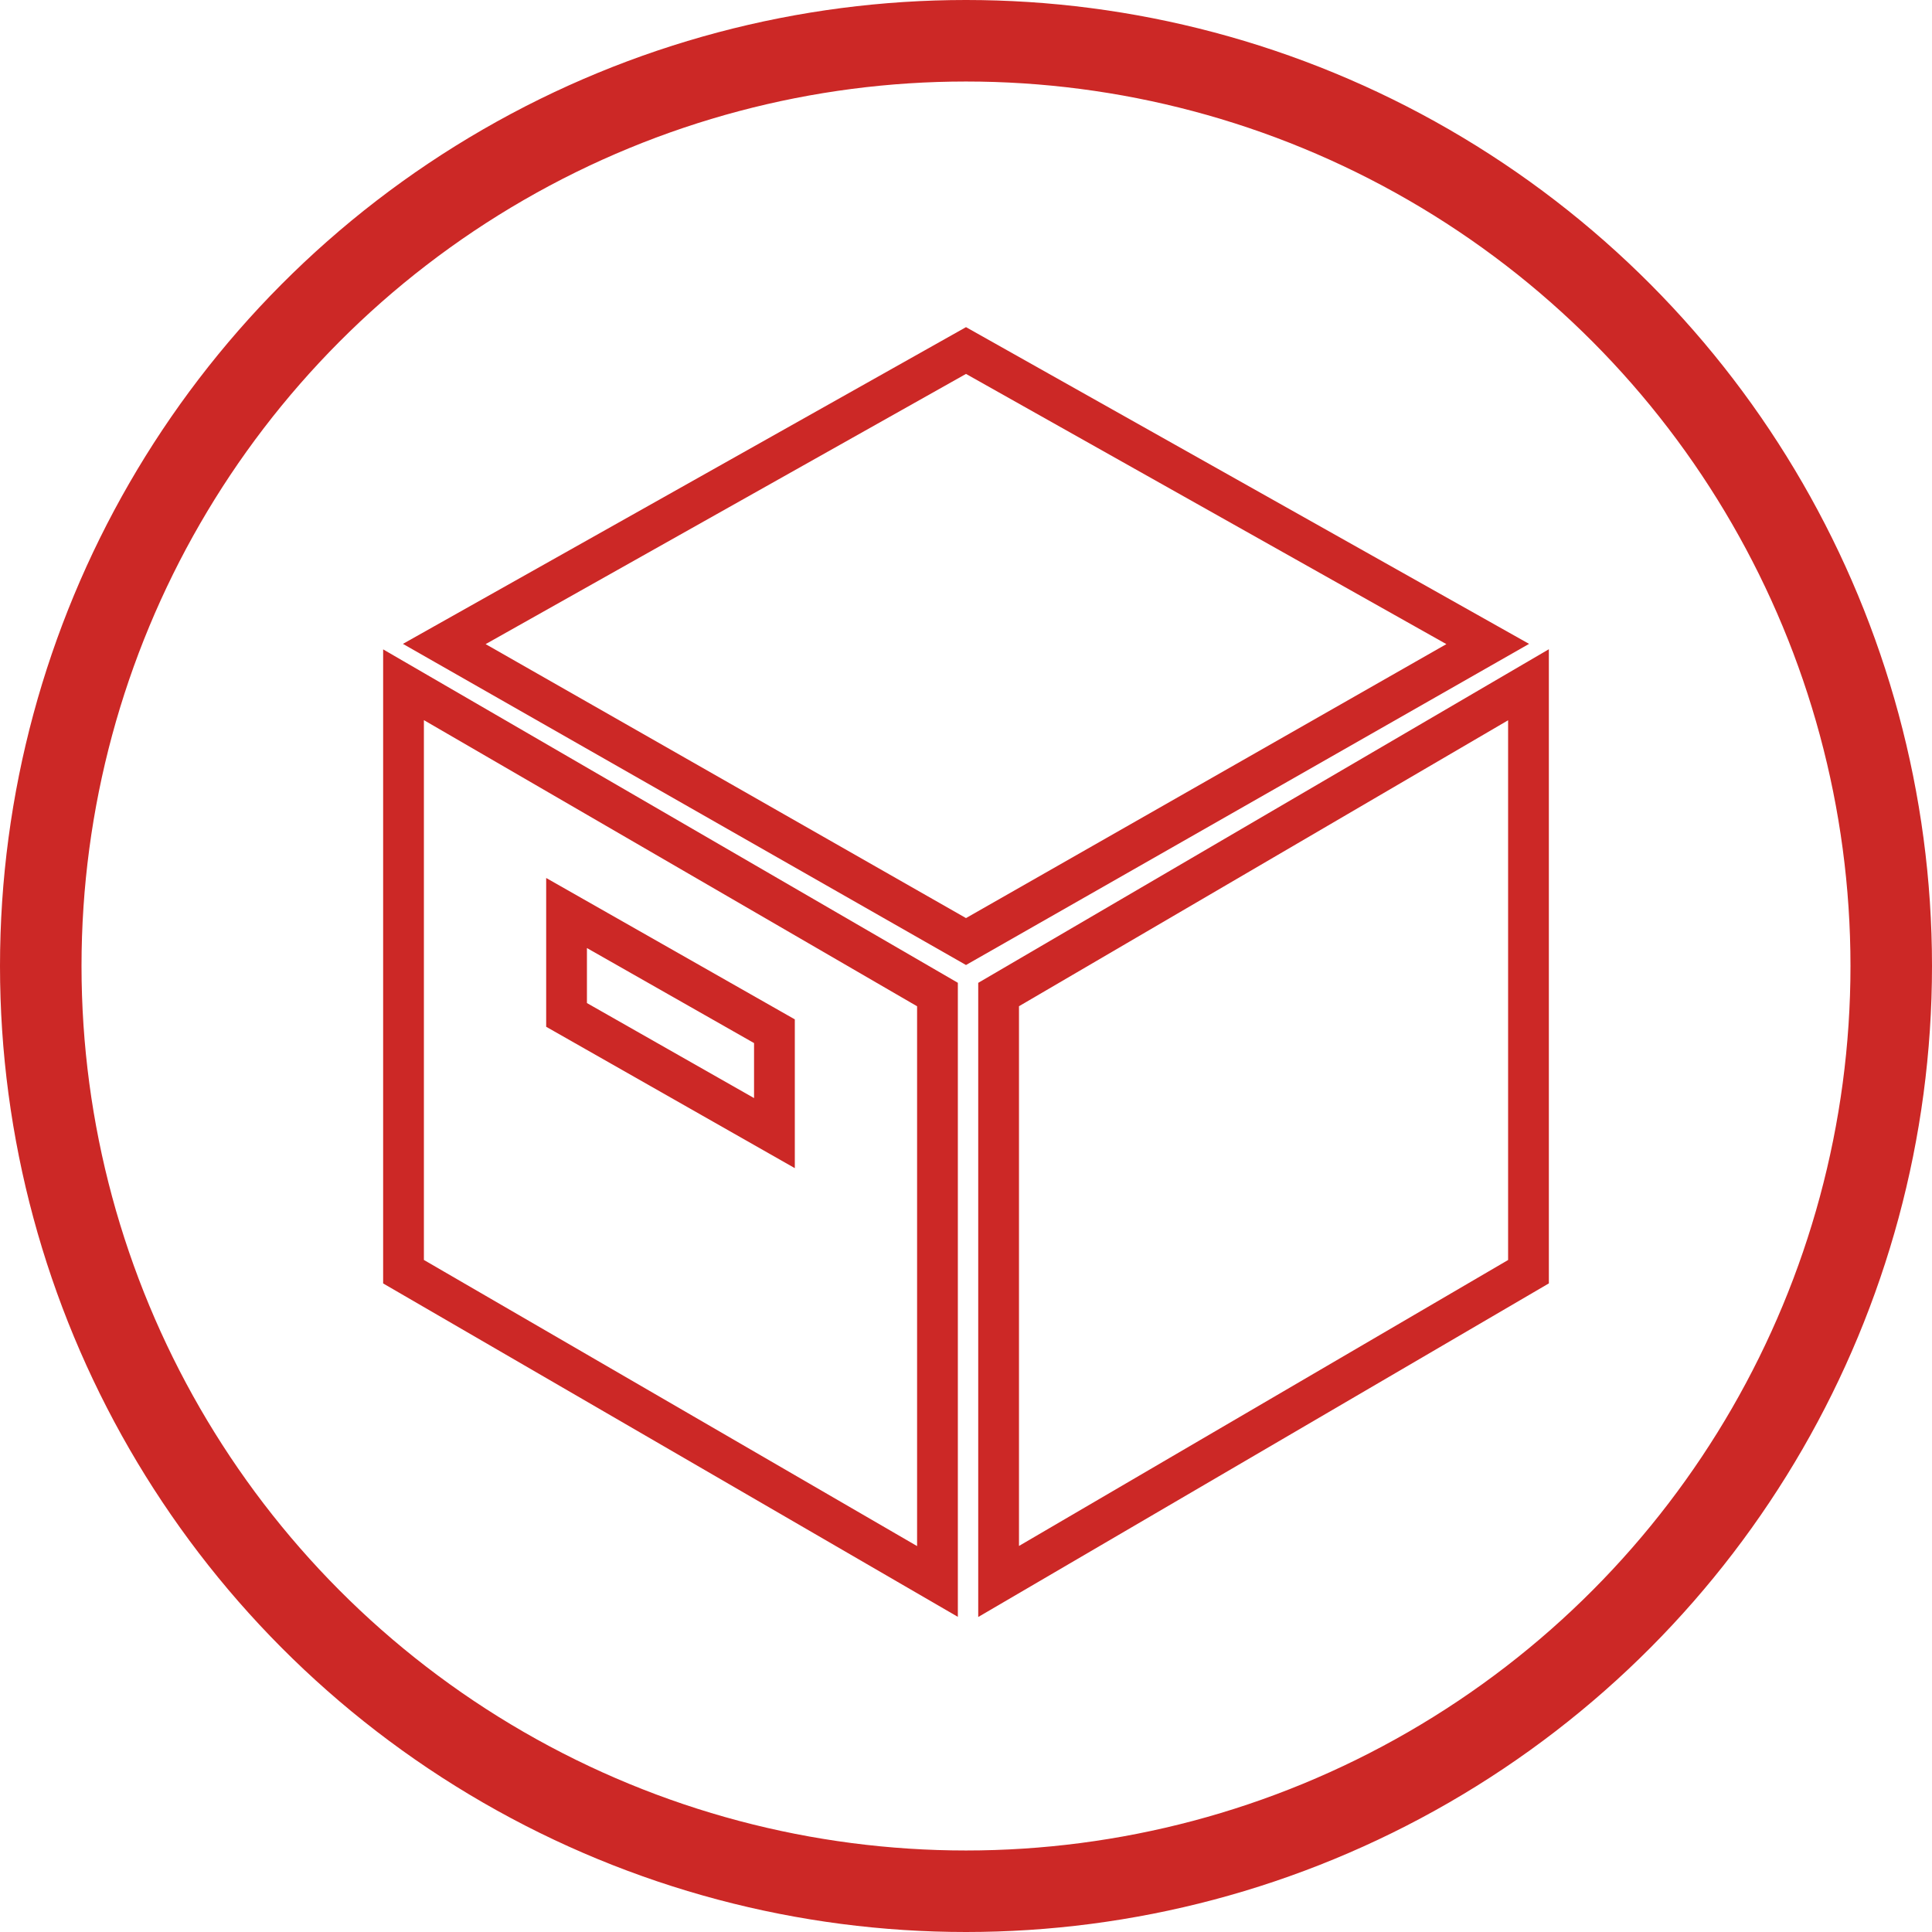 <?xml version="1.0" encoding="utf-8"?>
<!-- Generator: Adobe Illustrator 19.0.0, SVG Export Plug-In . SVG Version: 6.00 Build 0)  -->
<svg version="1.1" id="Calque_1" xmlns="http://www.w3.org/2000/svg" xmlns:xlink="http://www.w3.org/1999/xlink" x="0px" y="0px"
	 viewBox="-107.2 345.9 47.4 47.4" style="enable-background:new -107.2 345.9 47.4 47.4;" xml:space="preserve">
<style type="text/css">
	.st0{fill:none;stroke:#CC2826;stroke-width:2;stroke-miterlimit:10;}
	.st1{fill:none;stroke:#CC2826;stroke-miterlimit:10;}
</style>
<circle class="st0" cx="-83.5" cy="369.6" r="22.7"/>
<g>
	<polygon class="st1" points="-69.7,377.1 -82.7,384.7 -82.7,370.3 -69.7,362.7 	"/>
	<path class="st1" d="M-97.3,362.7v14.4l13.1,7.6v-14.4L-97.3,362.7z M-88.2,373.7l-5.1-2.9v-2.5l5.1,2.9V373.7z"/>
	<polygon class="st1" points="-83.5,354.5 -96.3,361.7 -83.5,369 -70.7,361.7 	"/>
</g>
</svg>
